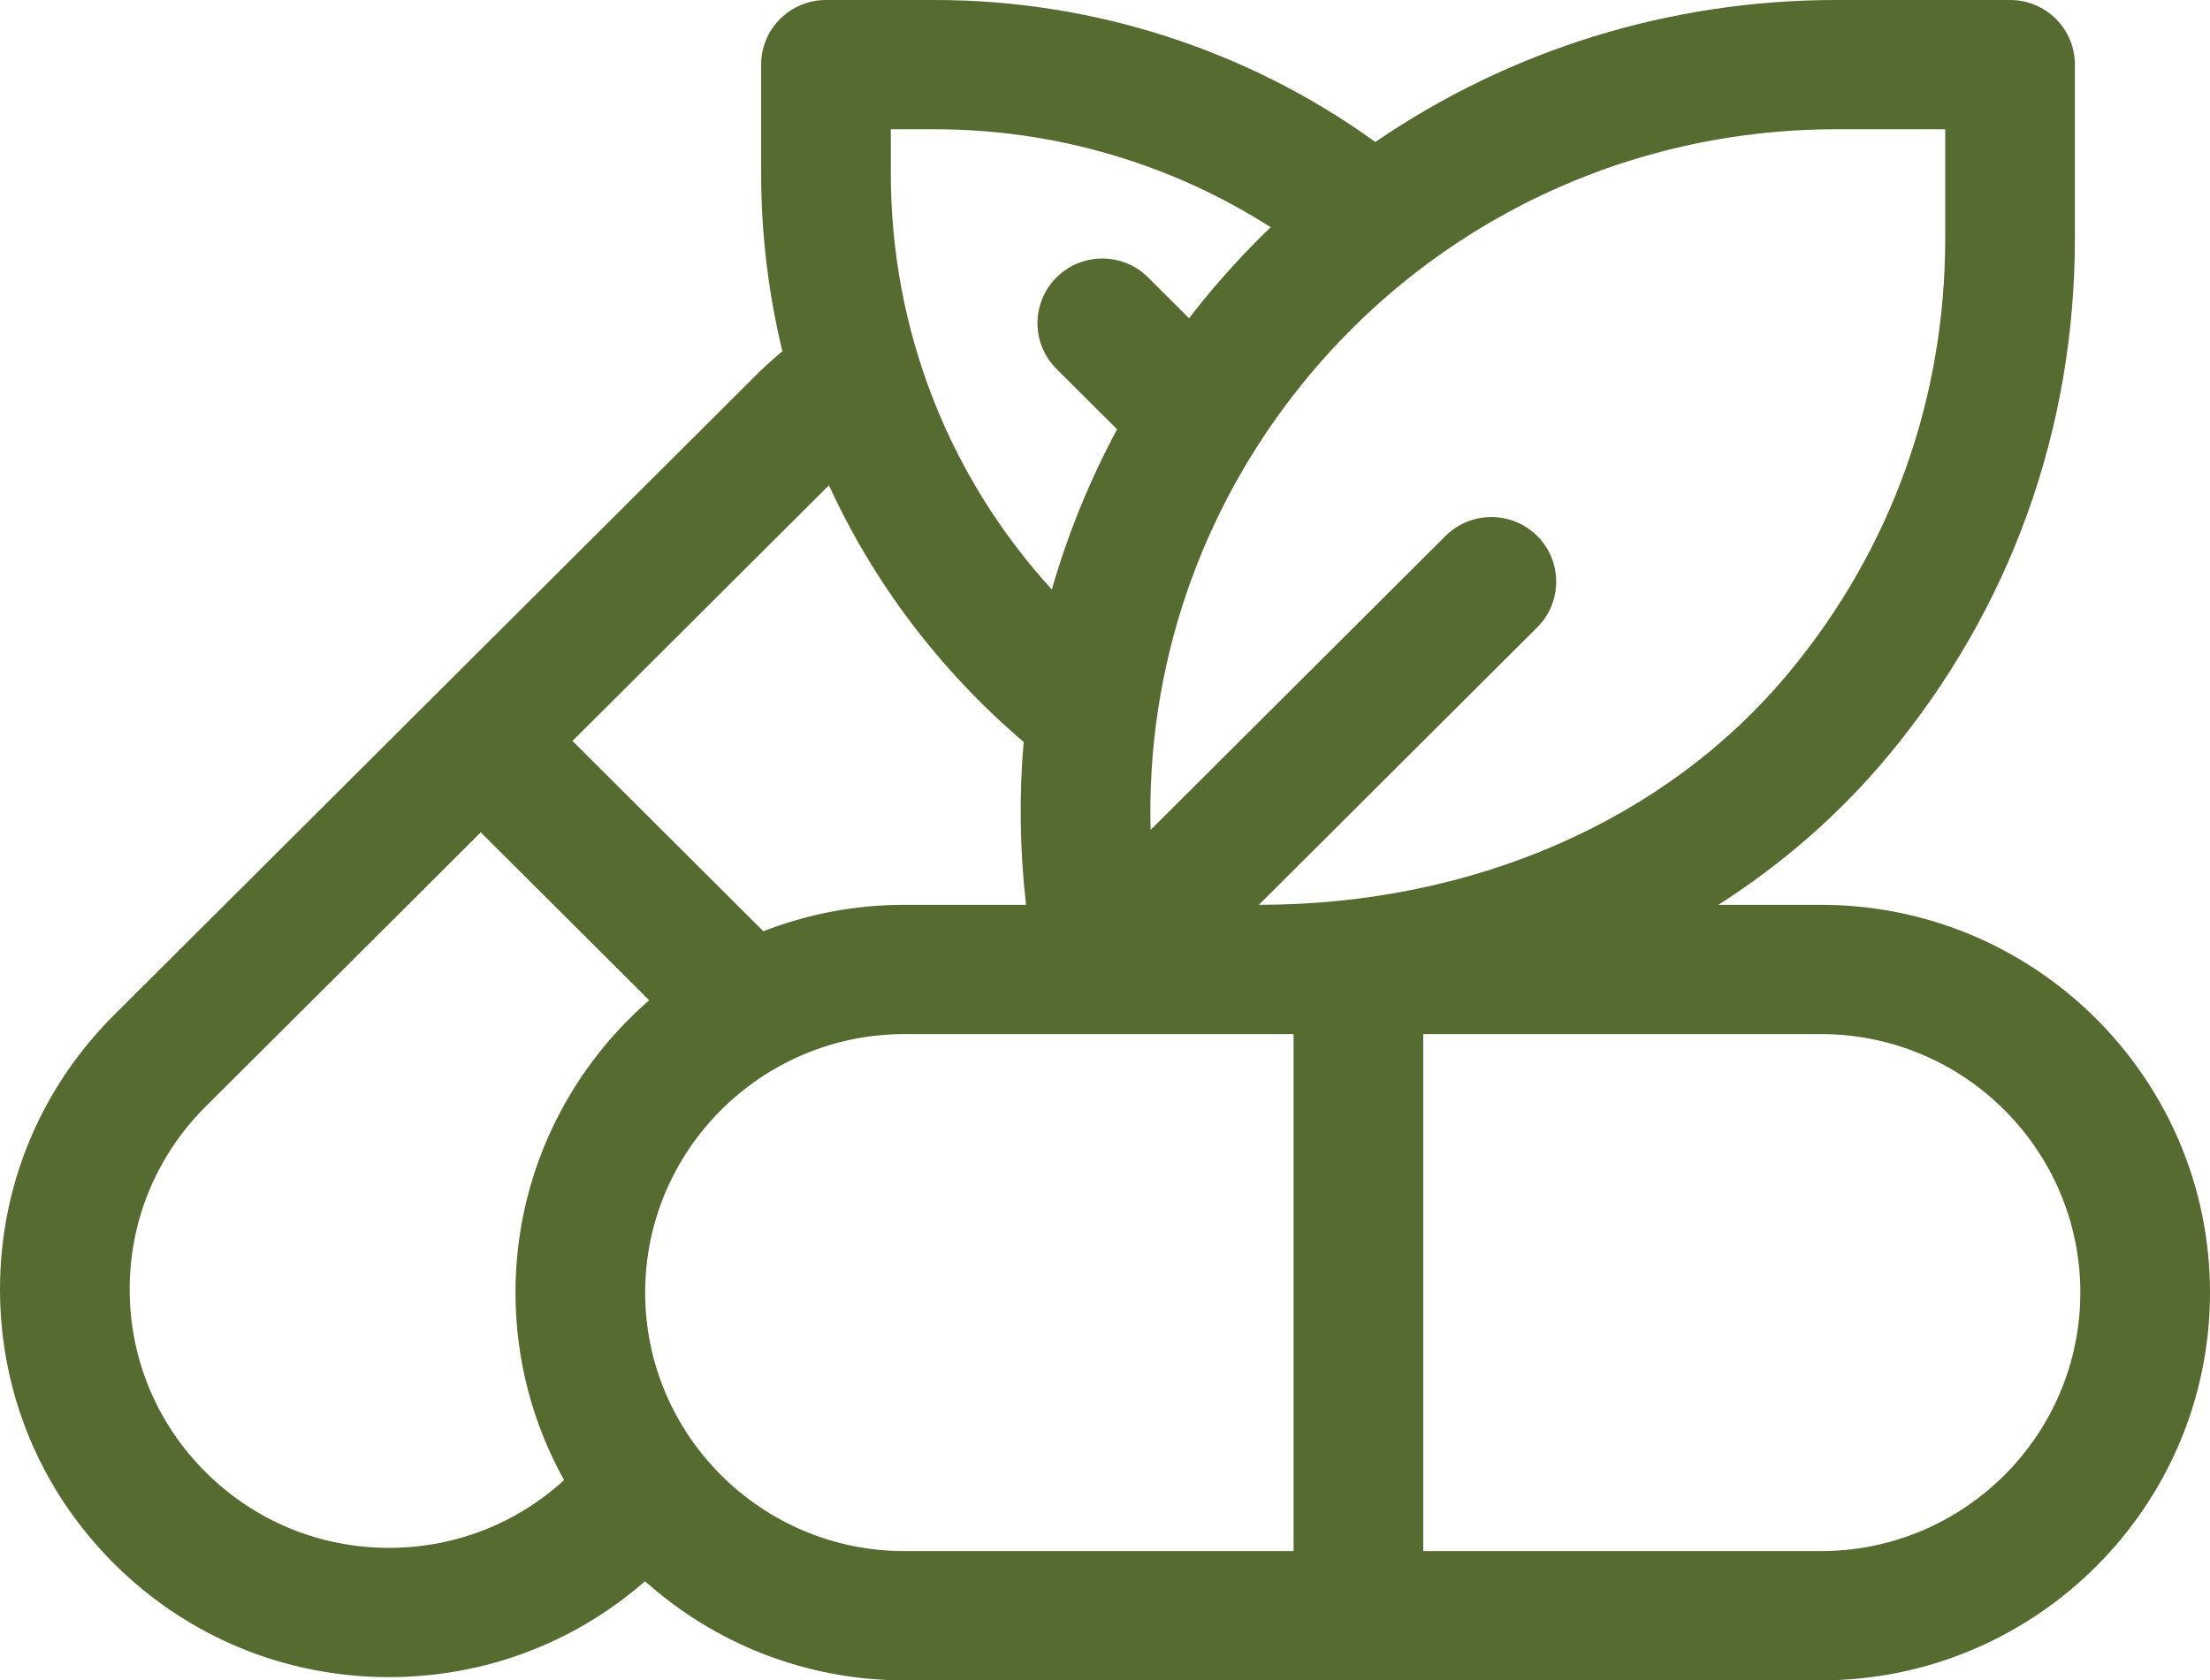 <?xml version="1.0" encoding="UTF-8"?>
<svg xmlns="http://www.w3.org/2000/svg" width="71" height="54" viewBox="0 0 71 54" fill="none">
  <path d="M58.501 29.077H55.206C57.274 27.756 59.124 26.142 60.683 24.261C64.594 19.546 66.66 13.8 66.66 7.648V2.077C66.66 0.93 65.728 0 64.578 0H58.99C53.62 0 48.49 1.615 44.185 4.563C40.099 1.61 35.138 0 30.041 0H26.536C25.386 0 24.453 0.93 24.453 2.077V5.571C24.453 7.525 24.687 9.441 25.136 11.287C24.84 11.533 24.555 11.79 24.283 12.062L3.661 32.622C1.3 34.977 0 38.106 0 41.434C0 44.763 1.3 47.892 3.661 50.246C6.021 52.6 9.16 53.896 12.499 53.896C15.556 53.896 18.444 52.805 20.723 50.815C22.936 52.794 25.859 54 29.059 54H58.501C65.393 54 71 48.41 71 41.538C71 34.667 65.393 29.077 58.501 29.077ZM62.494 4.154V7.648C62.494 12.823 60.758 17.652 57.472 21.614C53.54 26.357 47.333 29.076 40.443 29.077L49.386 20.161C50.199 19.35 50.199 18.035 49.386 17.224C48.572 16.413 47.253 16.413 46.439 17.224L36.965 26.67C36.826 21.494 38.525 16.421 41.859 12.309C46.062 7.126 52.306 4.154 58.99 4.154H62.494ZM28.619 4.154H30.041C33.884 4.154 37.632 5.26 40.822 7.302C40.045 8.05 39.309 8.848 38.619 9.698C38.477 9.873 38.338 10.05 38.202 10.227L36.886 8.916C36.073 8.105 34.754 8.105 33.941 8.916C33.127 9.727 33.127 11.042 33.941 11.854L35.889 13.796C35.003 15.442 34.302 17.167 33.792 18.945C30.472 15.309 28.619 10.59 28.619 5.572V4.154ZM26.631 15.596C28.067 18.725 30.185 21.537 32.887 23.843C32.737 25.573 32.762 27.325 32.964 29.077H29.059C27.46 29.077 25.931 29.378 24.524 29.926L18.391 23.811L26.631 15.596ZM6.607 47.309C5.033 45.74 4.166 43.653 4.166 41.434C4.166 39.215 5.033 37.129 6.607 35.56L15.445 26.748L20.857 32.144C18.226 34.43 16.561 37.794 16.561 41.538C16.561 43.723 17.128 45.777 18.122 47.564C16.583 48.971 14.6 49.742 12.499 49.742C10.273 49.742 8.181 48.878 6.607 47.309ZM20.727 41.538C20.727 36.958 24.465 33.231 29.059 33.231H41.558V49.846H29.059C24.465 49.846 20.727 46.119 20.727 41.538ZM58.501 49.846H45.724V33.231H58.501C63.096 33.231 66.834 36.958 66.834 41.538C66.834 46.119 63.096 49.846 58.501 49.846Z" fill="#556B2F"></path>
</svg>
